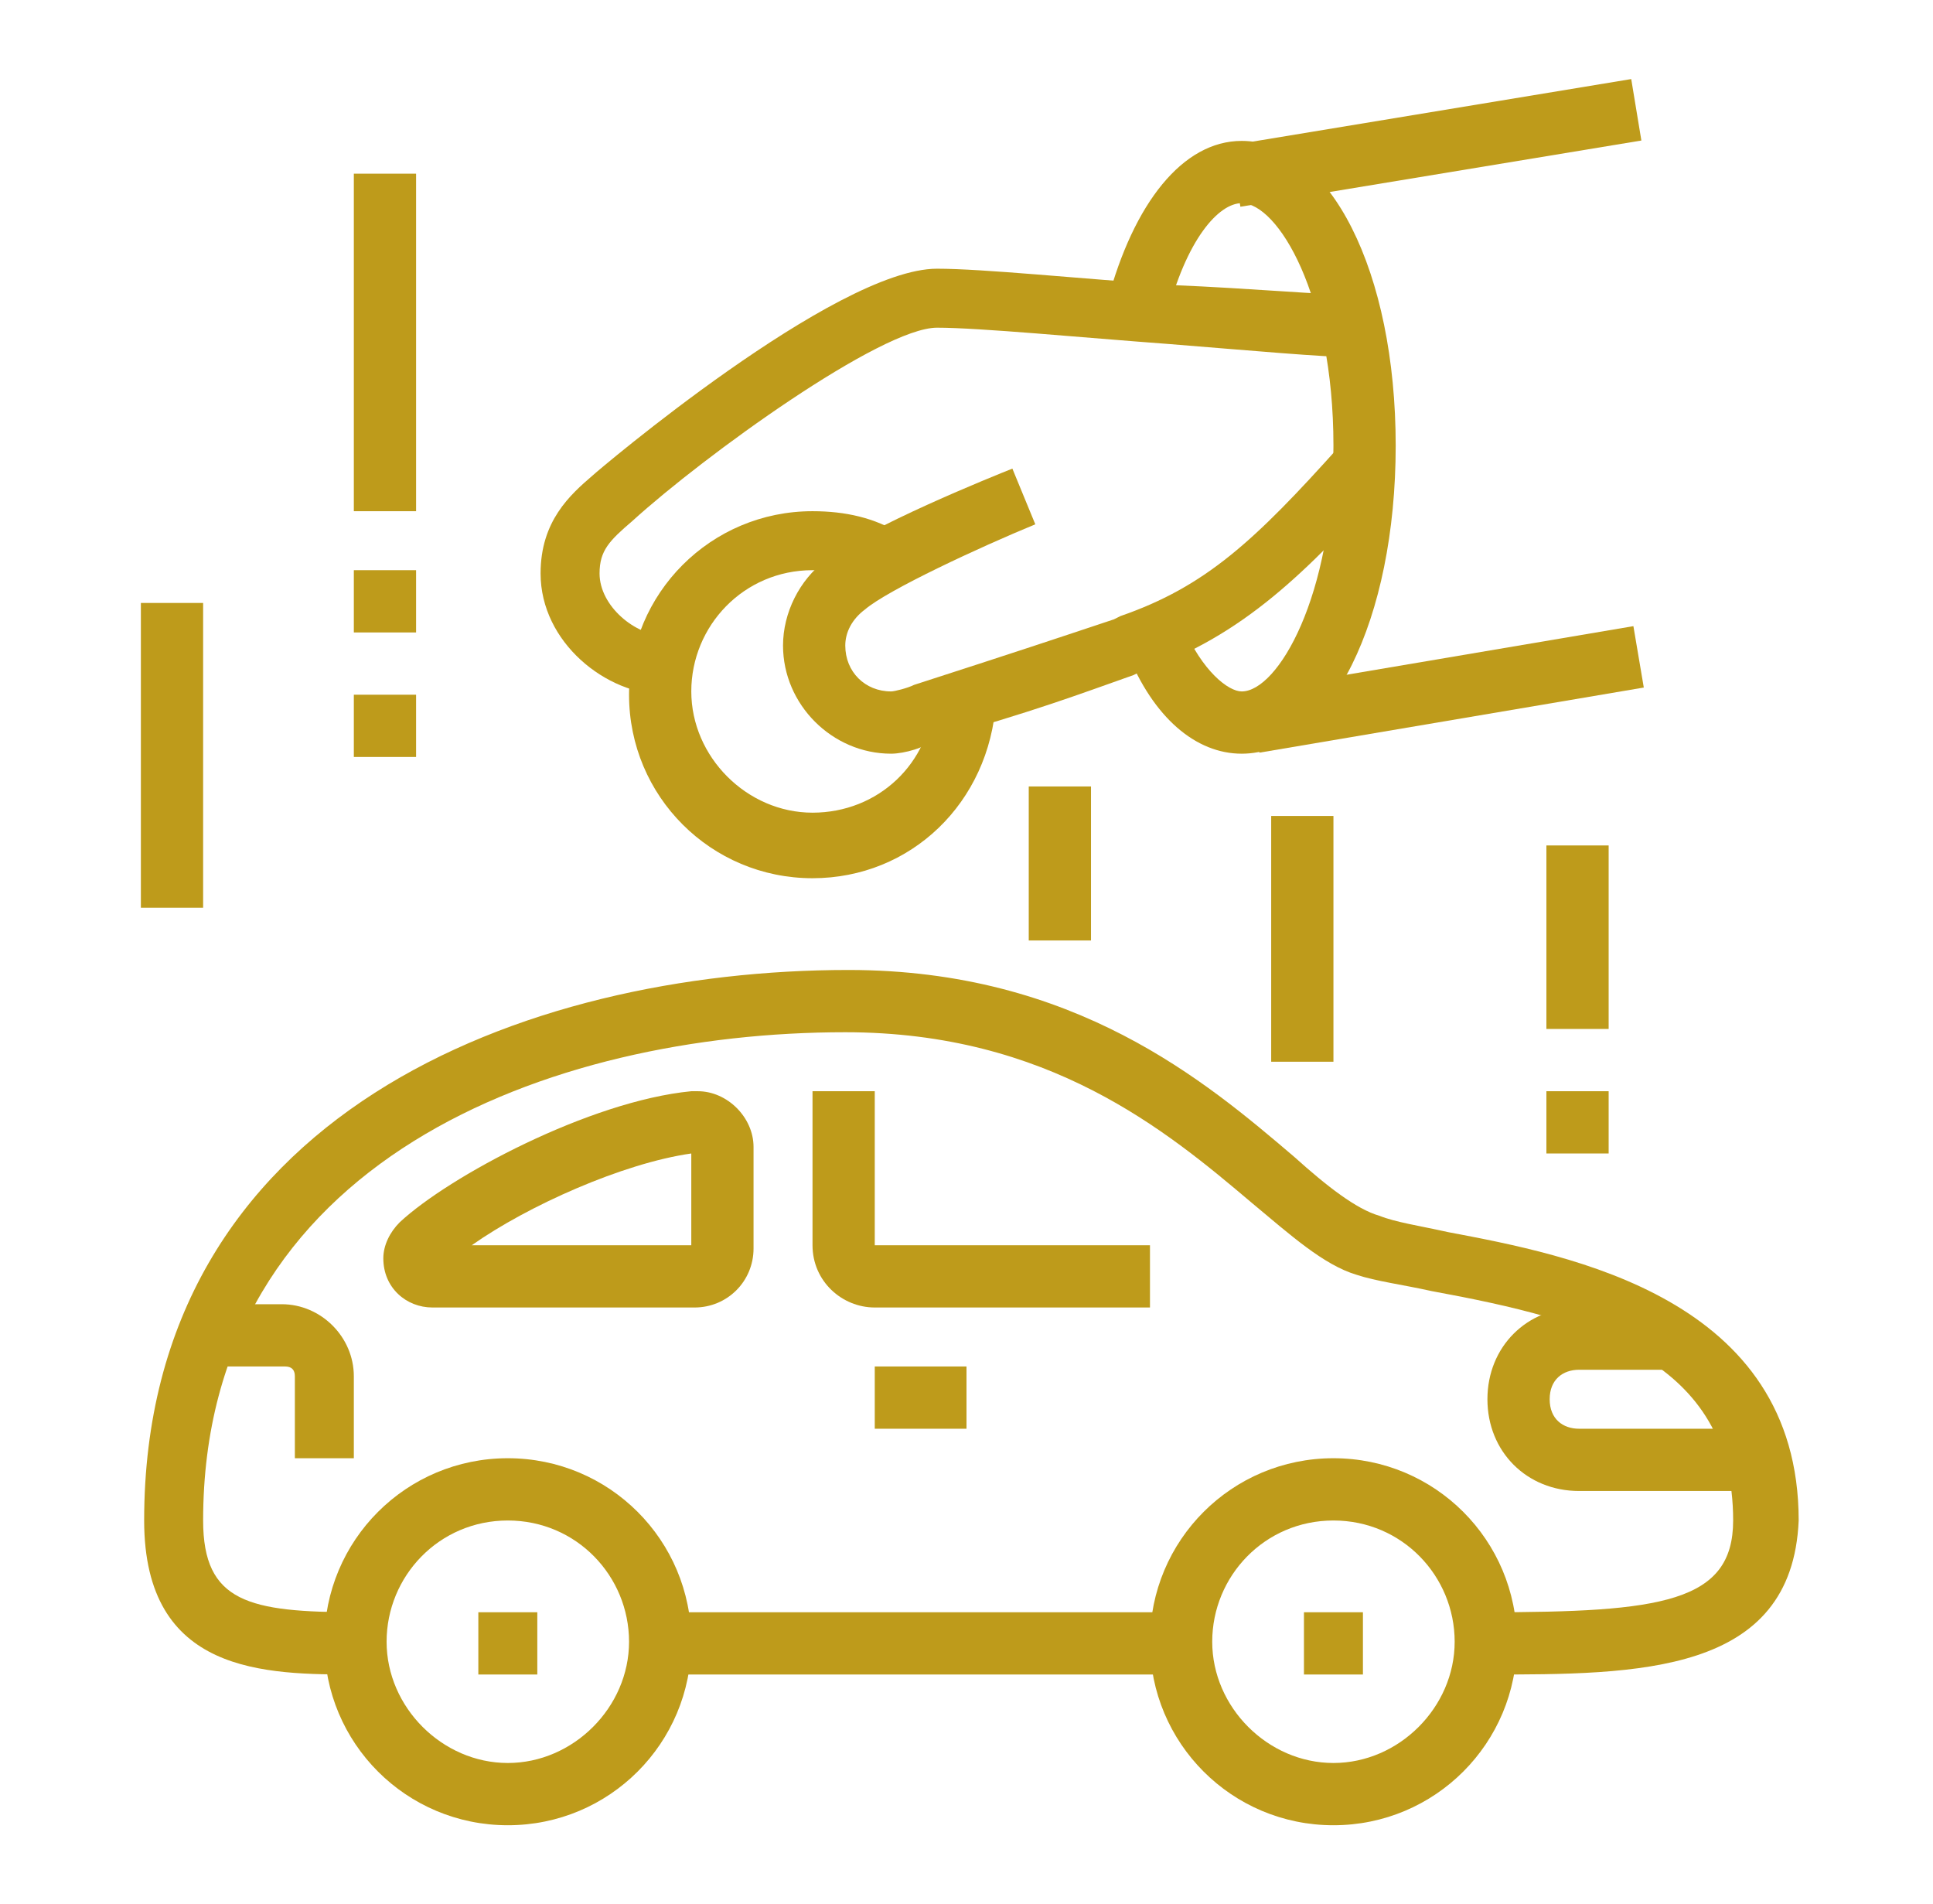 <?xml version="1.0" encoding="utf-8"?>
<!-- Generator: Adobe Illustrator 24.1.0, SVG Export Plug-In . SVG Version: 6.00 Build 0)  -->
<svg version="1.1" id="Layer_1" xmlns="http://www.w3.org/2000/svg" xmlns:xlink="http://www.w3.org/1999/xlink" x="0px" y="0px"
	 width="59px" height="58.1px" viewBox="0 0 59 58.1" style="enable-background:new 0 0 59 58.1;" xml:space="preserve">
<style type="text/css">
	.st0{display:none;}
	.st1{display:inline;fill:#BE9B1B;}
	.st2{fill:#BE9B1B;}
</style>
<g class="st0">
	<path class="st1" d="M28.8,14.5l-0.3-1.8l0.4-0.1c1.2-0.2,2.7-0.5,4-0.8l0.4,1.8c-1.4,0.3-2.8,0.6-4.1,0.8L28.8,14.5z"/>
	<path class="st1" d="M22.9,27.6c-4.3-0.6-7.3-4.9-7.3-10.2c0-1.9,1.5-3.4,3.6-3.7c0.7-0.1,1.4-0.1,2-0.2c0.4,0,0.7-0.1,1.1-0.1
		l0.2,1.9c-0.3,0-0.7,0.1-1.1,0.1c-0.6,0.1-1.3,0.1-1.9,0.2c-1,0.1-2,0.8-2,1.9c0,4.3,2.4,7.8,5.8,8.3L22.9,27.6z"/>
	<path class="st1" d="M28.6,26.7v-1.9c5.6,0,10.5-2.4,13.7-4.1c1.9-0.9,3.1-1.5,4-1.5h8.4v1.9h-8.4c-0.5,0-1.9,0.7-3.2,1.3
		C39.8,24.1,34.6,26.7,28.6,26.7z"/>
	<polygon class="st1" points="13.7,8 11.8,8 11.8,9.9 13.7,9.9 13.7,8 	"/>
	<polygon class="st1" points="17.4,8 15.5,8 15.5,9.9 17.4,9.9 17.4,8 	"/>
	<polygon class="st1" points="11.8,31.4 9.9,31.4 9.9,33.3 11.8,33.3 11.8,31.4 	"/>
	<polygon class="st1" points="15.5,31.4 13.7,31.4 13.7,33.3 15.5,33.3 15.5,31.4 	"/>
	<polygon class="st1" points="19.3,31.4 17.4,31.4 17.4,33.3 19.3,33.3 19.3,31.4 	"/>
	<polygon class="st1" points="47.3,49.1 45.4,49.1 45.4,51 47.3,51 47.3,49.1 	"/>
	<polygon class="st1" points="51,49.1 49.1,49.1 49.1,51 51,51 51,49.1 	"/>
	<polygon class="st1" points="54.8,49.1 52.9,49.1 52.9,51 54.8,51 54.8,49.1 	"/>
	<polygon class="st1" points="47.3,24.8 45.4,24.8 45.4,26.7 47.3,26.7 47.3,24.8 	"/>
	<polygon class="st1" points="51,24.8 49.1,24.8 49.1,26.7 51,26.7 51,24.8 	"/>
	<path class="st1" d="M25.8,31.4c-0.9,0-1.8-0.5-2.2-1.4l-1.3-2.6c-0.1-0.3-0.2-0.5-0.2-0.8v-4.9c-1.2-1.1-1.9-2.6-1.9-4.2
		c0-3.1,2.5-5.6,5.6-5.6s5.6,2.5,5.6,5.6c0,1.6-0.7,3.1-1.9,4.2v5.5c0,0.6-0.2,1.1-0.5,1.6L28,30.2C27.5,30.9,26.7,31.4,25.8,31.4z
		 M25.8,13.6c-2.1,0-3.7,1.7-3.7,3.7c0,1.2,0.5,2.3,1.5,3l0.4,0.3v5.9l1.3,2.6c0.1,0.2,0.3,0.4,0.5,0.4c0.2,0,0.5-0.1,0.6-0.3
		l1.1-1.6c0.1-0.2,0.2-0.3,0.2-0.5v-6.4l0.4-0.3c1-0.7,1.5-1.8,1.5-3C29.5,15.3,27.9,13.6,25.8,13.6z"/>
	<path class="st1" d="M19.6,47.2l-0.2-1.9c3.3-0.4,5.1-2,6.5-5.9l0.3-0.7l5.1,1.1l0,0c0,0,0.1,0,0.2,0c0.5,0,0.9-0.4,0.9-0.9
		c0-0.4-0.2-0.7-0.6-0.9l-0.8-0.4c-1.2-0.5-2.8-1.2-3.7-1.5c-0.2-0.1-0.4-0.1-0.5-0.1c-4,0-7.7,3-10.4,5.2c-1.5,1.2-2.5,2-3.4,2.2
		c-2.6,0.6-4.7,1-7.7,1v-1.9c2.8,0,4.8-0.3,7.3-0.9c0.5-0.1,1.6-1,2.7-1.9c2.8-2.2,6.9-5.6,11.6-5.6c0.3,0,0.8,0.1,1,0.2
		c1.1,0.3,2.8,1,4,1.6l0.8,0.3c1.1,0.4,1.7,1.5,1.7,2.6c0,1.5-1.3,2.8-2.8,2.8c-0.2,0-0.5,0-0.5,0l-3.6-0.7
		C25.6,44.9,23.3,46.8,19.6,47.2z"/>
	<path class="st1" d="M23,52.9c-2.1,0-5-0.6-7.6-1.5c-1.1-0.4-2.1-0.5-3.1-0.2l-7.6,1.7L4.2,51l7.6-1.7c1.3-0.3,2.7-0.2,4.2,0.3
		c2.4,0.9,5.1,1.4,7,1.4c1.2,0,2.3-0.1,3.5-0.3l0.3,1.8C25.5,52.8,24.3,52.9,23,52.9z"/>
	<path class="st1" d="M27.7,52.9c-1,0-1.9-0.5-2.4-1.3l-3.5-5.7l1.6-1l3.5,5.7c0.3,0.4,0.9,0.6,1.3,0.3l18.7-11.2
		c0.3-0.2,0.5-0.5,0.5-0.8c0-0.2,0-0.3-0.1-0.5l-4.7-7.5c-0.3-0.4-0.9-0.6-1.3-0.3L30.5,37l-1-1.6L40.2,29c0.4-0.3,0.9-0.4,1.4-0.4
		c1,0,1.9,0.5,2.4,1.3l4.7,7.5c0.3,0.4,0.4,1,0.4,1.5c0,1-0.5,1.9-1.4,2.4L29.1,52.5C28.7,52.7,28.2,52.9,27.7,52.9z"/>
	<path class="st1" d="M33.3,53.8c-1,0-1.9-0.5-2.4-1.3l-1-1.6l1.6-1l1,1.6c0.3,0.4,0.9,0.6,1.3,0.3l18.7-11.2
		c0.3-0.2,0.5-0.5,0.5-0.8c0-0.2,0-0.3-0.1-0.5l-4.7-7.5c-0.3-0.4-0.9-0.6-1.3-0.3l-2.1,1.2l-1-1.6l2.1-1.2c0.4-0.3,0.9-0.4,1.4-0.4
		c1,0,1.9,0.5,2.4,1.3l4.7,7.5c0.3,0.4,0.4,1,0.4,1.5c0,1-0.5,1.9-1.4,2.4L34.7,53.4C34.3,53.7,33.8,53.8,33.3,53.8z"/>
	<path class="st1" d="M35.1,44.5c-0.8,0-1.5-0.2-2.1-0.7l1.1-1.5c0.3,0.2,0.7,0.3,1.1,0.3c1,0,1.9-0.8,1.9-1.9s-0.8-1.9-1.9-1.9V37
		c2.1,0,3.7,1.7,3.7,3.7S37.2,44.5,35.1,44.5z"/>
	<path class="st1" d="M25.8,17.4c-2.1,0-3.7-2.3-3.7-5.1c0-2.4,1.2-4.4,2.8-5L25.5,9c-0.8,0.3-1.5,1.5-1.5,3.2c0,1.9,1,3.3,1.9,3.3
		V17.4z"/>
	<path class="st1" d="M38.9,16.4c-2.9,0-5.7-1.5-7.2-3.9l-6.1-2.8c-1-0.4-1.6-1.4-1.6-2.6c0-1.5,1.3-2.8,2.8-2.8
		c0.3,0,0.5,0,0.8,0.1l2,0.5c1.7,0.4,3.7,0.9,4.8,1.2c0.2,0.1,0.5,0.1,0.8,0.1c3,0,6.5,1,9.2,2.6C44.6,8.9,44.9,9,45.2,9h9.6v1.9
		h-9.6c-0.6,0-1.2-0.2-1.7-0.5C41,8.9,37.8,8,35.1,8c-0.4,0-0.8,0-1.2-0.1c-1.2-0.3-3.2-0.8-4.9-1.2l-2-0.5c-0.1,0-0.3-0.1-0.4-0.1
		c-0.5,0-0.9,0.4-0.9,0.9c0,0.4,0.2,0.7,0.6,0.9l6.7,3.1l0.1,0.3c1.1,2,3.3,3.3,5.7,3.3V16.4z"/>
</g>
<g class="st0">
	<path class="st1" d="M20.2,54.7c-2.6,0-4.7-2.1-4.7-4.7s2.1-4.7,4.7-4.7s4.7,2.1,4.7,4.7S22.7,54.7,20.2,54.7z M20.2,47.3
		c-1.5,0-2.8,1.3-2.8,2.8c0,1.5,1.3,2.8,2.8,2.8s2.8-1.3,2.8-2.8C23,48.5,21.7,47.3,20.2,47.3z"/>
	<path class="st1" d="M38.8,54.7c-2.6,0-4.7-2.1-4.7-4.7s2.1-4.7,4.7-4.7s4.7,2.1,4.7,4.7S41.4,54.7,38.8,54.7z M38.8,47.3
		c-1.5,0-2.8,1.3-2.8,2.8c0,1.5,1.3,2.8,2.8,2.8c1.5,0,2.8-1.3,2.8-2.8C41.6,48.5,40.4,47.3,38.8,47.3z"/>
	<rect x="51.9" y="52.9" class="st1" width="1.9" height="1.9"/>
	<rect x="48.2" y="52.9" class="st1" width="1.9" height="1.9"/>
	<rect x="11.8" y="52.9" class="st1" width="34.6" height="1.9"/>
	<rect x="8" y="52.9" class="st1" width="1.9" height="1.9"/>
	<path class="st1" d="M38.9,47.3H18.3c-1.8,0-3.3-1.2-3.6-2.9L8.9,19c-0.1-0.4-0.5-0.7-0.9-0.7H3.3v-1.9H8c1.3,0,2.4,0.9,2.7,2.2
		l5.7,25.3c0.2,0.8,1,1.5,1.8,1.5h20.6V47.3z"/>
	<path class="st1" d="M39.8,42.6H19.2v-1.9h20.5c0.8,0,1.5-0.5,1.8-1.3l4.7-14.3c0-0.1,0-0.2,0-0.3c0-0.5-0.4-0.9-0.9-0.9H10.8V22
		h34.6c1.5,0,2.8,1.3,2.8,2.8c0,0.3,0,0.6-0.1,0.9L43.3,40C42.8,41.6,41.4,42.6,39.8,42.6z"/>
	<rect x="31.4" y="26.7" class="st1" width="15.1" height="1.9"/>
	<rect x="27.6" y="26.7" class="st1" width="1.9" height="1.9"/>
	<rect x="23.9" y="26.7" class="st1" width="1.9" height="1.9"/>
	
		<rect x="22.9" y="18.6" transform="matrix(0.847 -0.532 0.532 0.847 -5.912 18.609)" class="st1" width="12.8" height="1.9"/>
	<rect x="26.8" y="17.5" transform="matrix(0.832 -0.555 0.555 0.832 -5.84 18.569)" class="st1" width="1.9" height="2.8"/>
	<path class="st1" d="M18.3,23h-1.9v-1.9c0-1.4,0.7-2.8,1.8-3.4l10.4-7.2c0.6-0.4,1.3-0.6,2-0.6c0.3,0,0.6,0,1,0.1
		c1.6,0.4,5.4,1.6,5.9,1.7c1.4-0.9,2.4-1.5,3.5-2.3l1-0.6C42.9,8.3,43.8,8,44.7,8c0.7,0,1.3,0.1,1.9,0.4c1.7,0.9,3.5,2.6,4.6,4
		c0.5,0.6,0.7,1.3,0.7,2c0,0.9-0.6,1.9-1.1,2.4c-1,1-2.8,2.5-4.1,3.7l-1.2-1.4c1.3-1.1,3-2.6,4-3.6c0.2-0.2,0.5-0.7,0.5-1.1
		c0-0.3-0.1-0.6-0.3-0.9c-1.2-1.5-2.8-2.9-4-3.5C45.2,9.8,44,9.8,43,10.5l-1,0.6c-1.2,0.8-2.2,1.4-3.7,2.3c-0.4,0.2-0.9,0.3-1.4,0.2
		c-0.1,0-4.3-1.4-5.9-1.7c-0.2-0.1-0.4-0.1-0.5-0.1c-0.4,0-0.7,0.1-1,0.3l-10.4,7.2c-0.5,0.3-0.9,1.2-0.9,1.9V23z"/>
	<path class="st1" d="M44.4,16.4c-0.6,0-1.1-0.2-1.4-0.7l-0.9-0.9l1.4-1.3l0.9,1c0,0,0,0,0,0c1.2-1,4-3.7,4.1-3.7l1.3,1.3
		c-0.1,0.1-3.1,2.9-4.3,3.9C45.2,16.3,44.9,16.4,44.4,16.4z"/>
	<path class="st1" d="M47.5,24.1l-1.6-1c0.2-0.3,0.3-0.7,0.3-1c0-1-0.8-1.9-1.9-1.9S42.6,21,42.6,22c0,0.2,0,0.4,0.1,0.6l-1.8,0.6
		c-0.1-0.4-0.2-0.8-0.2-1.2c0-2.1,1.7-3.7,3.7-3.7s3.7,1.7,3.7,3.7C48.2,22.8,48,23.5,47.5,24.1z"/>
	<rect x="6.2" y="3.4" class="st1" width="1.9" height="3.7"/>
	<rect x="6.2" y="10.8" class="st1" width="1.9" height="3.7"/>
	<rect x="9" y="8" class="st1" width="3.7" height="1.9"/>
	<rect x="1.5" y="8" class="st1" width="3.7" height="1.9"/>
	<rect x="51" y="37.9" class="st1" width="1.9" height="3.7"/>
	<rect x="51" y="45.4" class="st1" width="1.9" height="3.7"/>
	<rect x="53.8" y="42.6" class="st1" width="3.7" height="1.9"/>
	<rect x="46.3" y="42.6" class="st1" width="3.7" height="1.9"/>
</g>
<g>
	<rect x="26.7" y="41.7" class="st2" width="2.8" height="1.9"/>
	<path class="st2" d="M21.2,39.9h-8c-0.8,0-1.5-0.6-1.5-1.5c0-0.4,0.2-0.8,0.5-1.1c1.5-1.4,5.8-3.7,8.9-4l0.2,0
		c0.9,0,1.7,0.8,1.7,1.7v3.1C23,39.1,22.2,39.9,21.2,39.9z M13.5,38.7C13.5,38.7,13.5,38.7,13.5,38.7C13.5,38.7,13.5,38.7,13.5,38.7
		z M14.4,38h6.7v-2.8C19,35.5,16.1,36.8,14.4,38z"/>
	<rect x="38.2" y="20.1" transform="matrix(0.986 -0.167 0.167 0.986 -2.9 7.656)" class="st2" width="11.9" height="1.9"/>
	<path class="st2" d="M45.4,51.1v-1.9c5.3,0,7.5-0.3,7.5-2.8c0-4.9-4.3-6.1-9.2-7c-0.9-0.2-1.7-0.3-2.3-0.5c-1-0.3-2-1.2-3.2-2.2
		c-2.6-2.2-6.2-5.2-12.4-5.2c-9,0-19.6,3.9-19.6,14.9c0,2.5,1.4,2.8,4.7,2.8v1.9c-2.8,0-6.5,0-6.5-4.7c0-12.4,11.6-16.8,21.5-16.8
		c6.9,0,10.9,3.4,13.6,5.7c1,0.9,1.9,1.6,2.6,1.8c0.5,0.2,1.2,0.3,2.1,0.5c3.7,0.7,10.7,2,10.7,8.8C54.7,51.1,50,51.1,45.4,51.1z"/>
	<path class="st2" d="M40.7,55.7c-3.1,0-5.6-2.5-5.6-5.6s2.5-5.6,5.6-5.6s5.6,2.5,5.6,5.6S43.8,55.7,40.7,55.7z M40.7,46.4
		c-2.1,0-3.7,1.7-3.7,3.7s1.7,3.7,3.7,3.7s3.7-1.7,3.7-3.7S42.8,46.4,40.7,46.4z"/>
	<path class="st2" d="M15.5,55.7c-3.1,0-5.6-2.5-5.6-5.6s2.5-5.6,5.6-5.6s5.6,2.5,5.6,5.6S18.6,55.7,15.5,55.7z M15.5,46.4
		c-2.1,0-3.7,1.7-3.7,3.7s1.7,3.7,3.7,3.7s3.7-1.7,3.7-3.7S17.6,46.4,15.5,46.4z"/>
	<rect x="20.2" y="49.2" class="st2" width="15.9" height="1.9"/>
	<polygon class="st2" points="41.6,49.2 39.8,49.2 39.8,51.1 41.6,51.1 41.6,49.2 	"/>
	<polygon class="st2" points="16.4,49.2 14.6,49.2 14.6,51.1 16.4,51.1 16.4,49.2 	"/>
	<rect x="10.8" y="5.3" class="st2" width="1.9" height="10.3"/>
	<rect x="10.8" y="17.4" class="st2" width="1.9" height="1.9"/>
	<rect x="10.8" y="21.2" class="st2" width="1.9" height="1.9"/>
	<rect x="4.3" y="18.4" class="st2" width="1.9" height="9.3"/>
	<rect x="31.4" y="24" class="st2" width="1.9" height="4.7"/>
	<rect x="38.8" y="24.9" class="st2" width="1.9" height="7.5"/>
	<rect x="47.2" y="25.8" class="st2" width="1.9" height="5.6"/>
	<rect x="47.2" y="33.3" class="st2" width="1.9" height="1.9"/>
	<path class="st2" d="M10.8,44.5H9V42c0-0.2-0.1-0.3-0.3-0.3H6.2v-1.9h2.4c1.2,0,2.2,1,2.2,2.2V44.5z"/>
	<path class="st2" d="M53.6,45.5h-5.4c-1.6,0-2.8-1.2-2.8-2.8c0-1.6,1.2-2.8,2.8-2.8h2.7v1.9h-2.7c-0.5,0-0.9,0.3-0.9,0.9
		c0,0.6,0.4,0.9,0.9,0.9h5.4V45.5z"/>
	<path class="st2" d="M35.1,39.9h-8.4c-1,0-1.9-0.8-1.9-1.9v-4.7h1.9V38l8.4,0V39.9z"/>
	<path class="st2" d="M24.8,26.8c-3.1,0-5.6-2.5-5.6-5.6s2.5-5.6,5.6-5.6c1,0,1.9,0.2,2.7,0.7l-0.9,1.6c-0.6-0.3-1.2-0.5-1.8-0.5
		c-2.1,0-3.7,1.7-3.7,3.7s1.7,3.7,3.7,3.7c2,0,3.6-1.5,3.7-3.5l1.9,0.1C30.2,24.5,27.8,26.8,24.8,26.8z"/>
	<path class="st2" d="M27.2,23c-1.8,0-3.3-1.5-3.3-3.3c0-1,0.5-2,1.3-2.6c1.2-1,5.2-2.6,5.7-2.8l0.7,1.7c-1.7,0.7-4.5,2-5.2,2.6
		c-0.4,0.3-0.6,0.7-0.6,1.1c0,0.8,0.6,1.4,1.4,1.4c0.1,0,0.5-0.1,0.7-0.2c3.1-1,4.3-1.4,6.1-2l0.2-0.1c2.6-0.9,4.1-2.3,6.7-5.2
		l1.4,1.2c-2.4,2.6-4.3,4.6-7.5,5.7l-0.2,0.1c-1.7,0.6-3,1.1-6.2,2C28.3,22.8,27.6,23,27.2,23z"/>
	<path class="st2" d="M37.9,23c-1.4,0-2.7-1.1-3.5-3.1l1.7-0.8c0.6,1.4,1.4,2,1.8,2c1.1,0,2.8-2.9,2.8-7.5S39,6.2,37.9,6.2
		c-0.7,0-1.7,1.1-2.3,3.5l-1.8-0.5c0.8-3,2.3-4.9,4.1-4.9c2.7,0,4.7,4,4.7,9.3S40.6,23,37.9,23z"/>
	<rect x="37.6" y="3.4" transform="matrix(0.987 -0.163 0.163 0.987 -0.115 7.207)" class="st2" width="12.4" height="1.9"/>
	<path class="st2" d="M20.3,21.2c-1.8,0-3.8-1.6-3.8-3.7c0-1.6,0.9-2.4,1.6-3c0.1-0.1,7.4-6.3,10.5-6.3c1.4,0,4.3,0.3,7.2,0.5
		C38.2,8.8,40.4,9,41.3,9v1.9c-0.9,0-3.1-0.2-5.6-0.4c-2.7-0.2-5.8-0.5-7.1-0.5c-1.7,0-7.1,3.9-9.3,5.9c-0.7,0.6-1,0.9-1,1.6
		c0,1,1.1,1.9,2,1.9V21.2z"/>
</g>
</svg>
